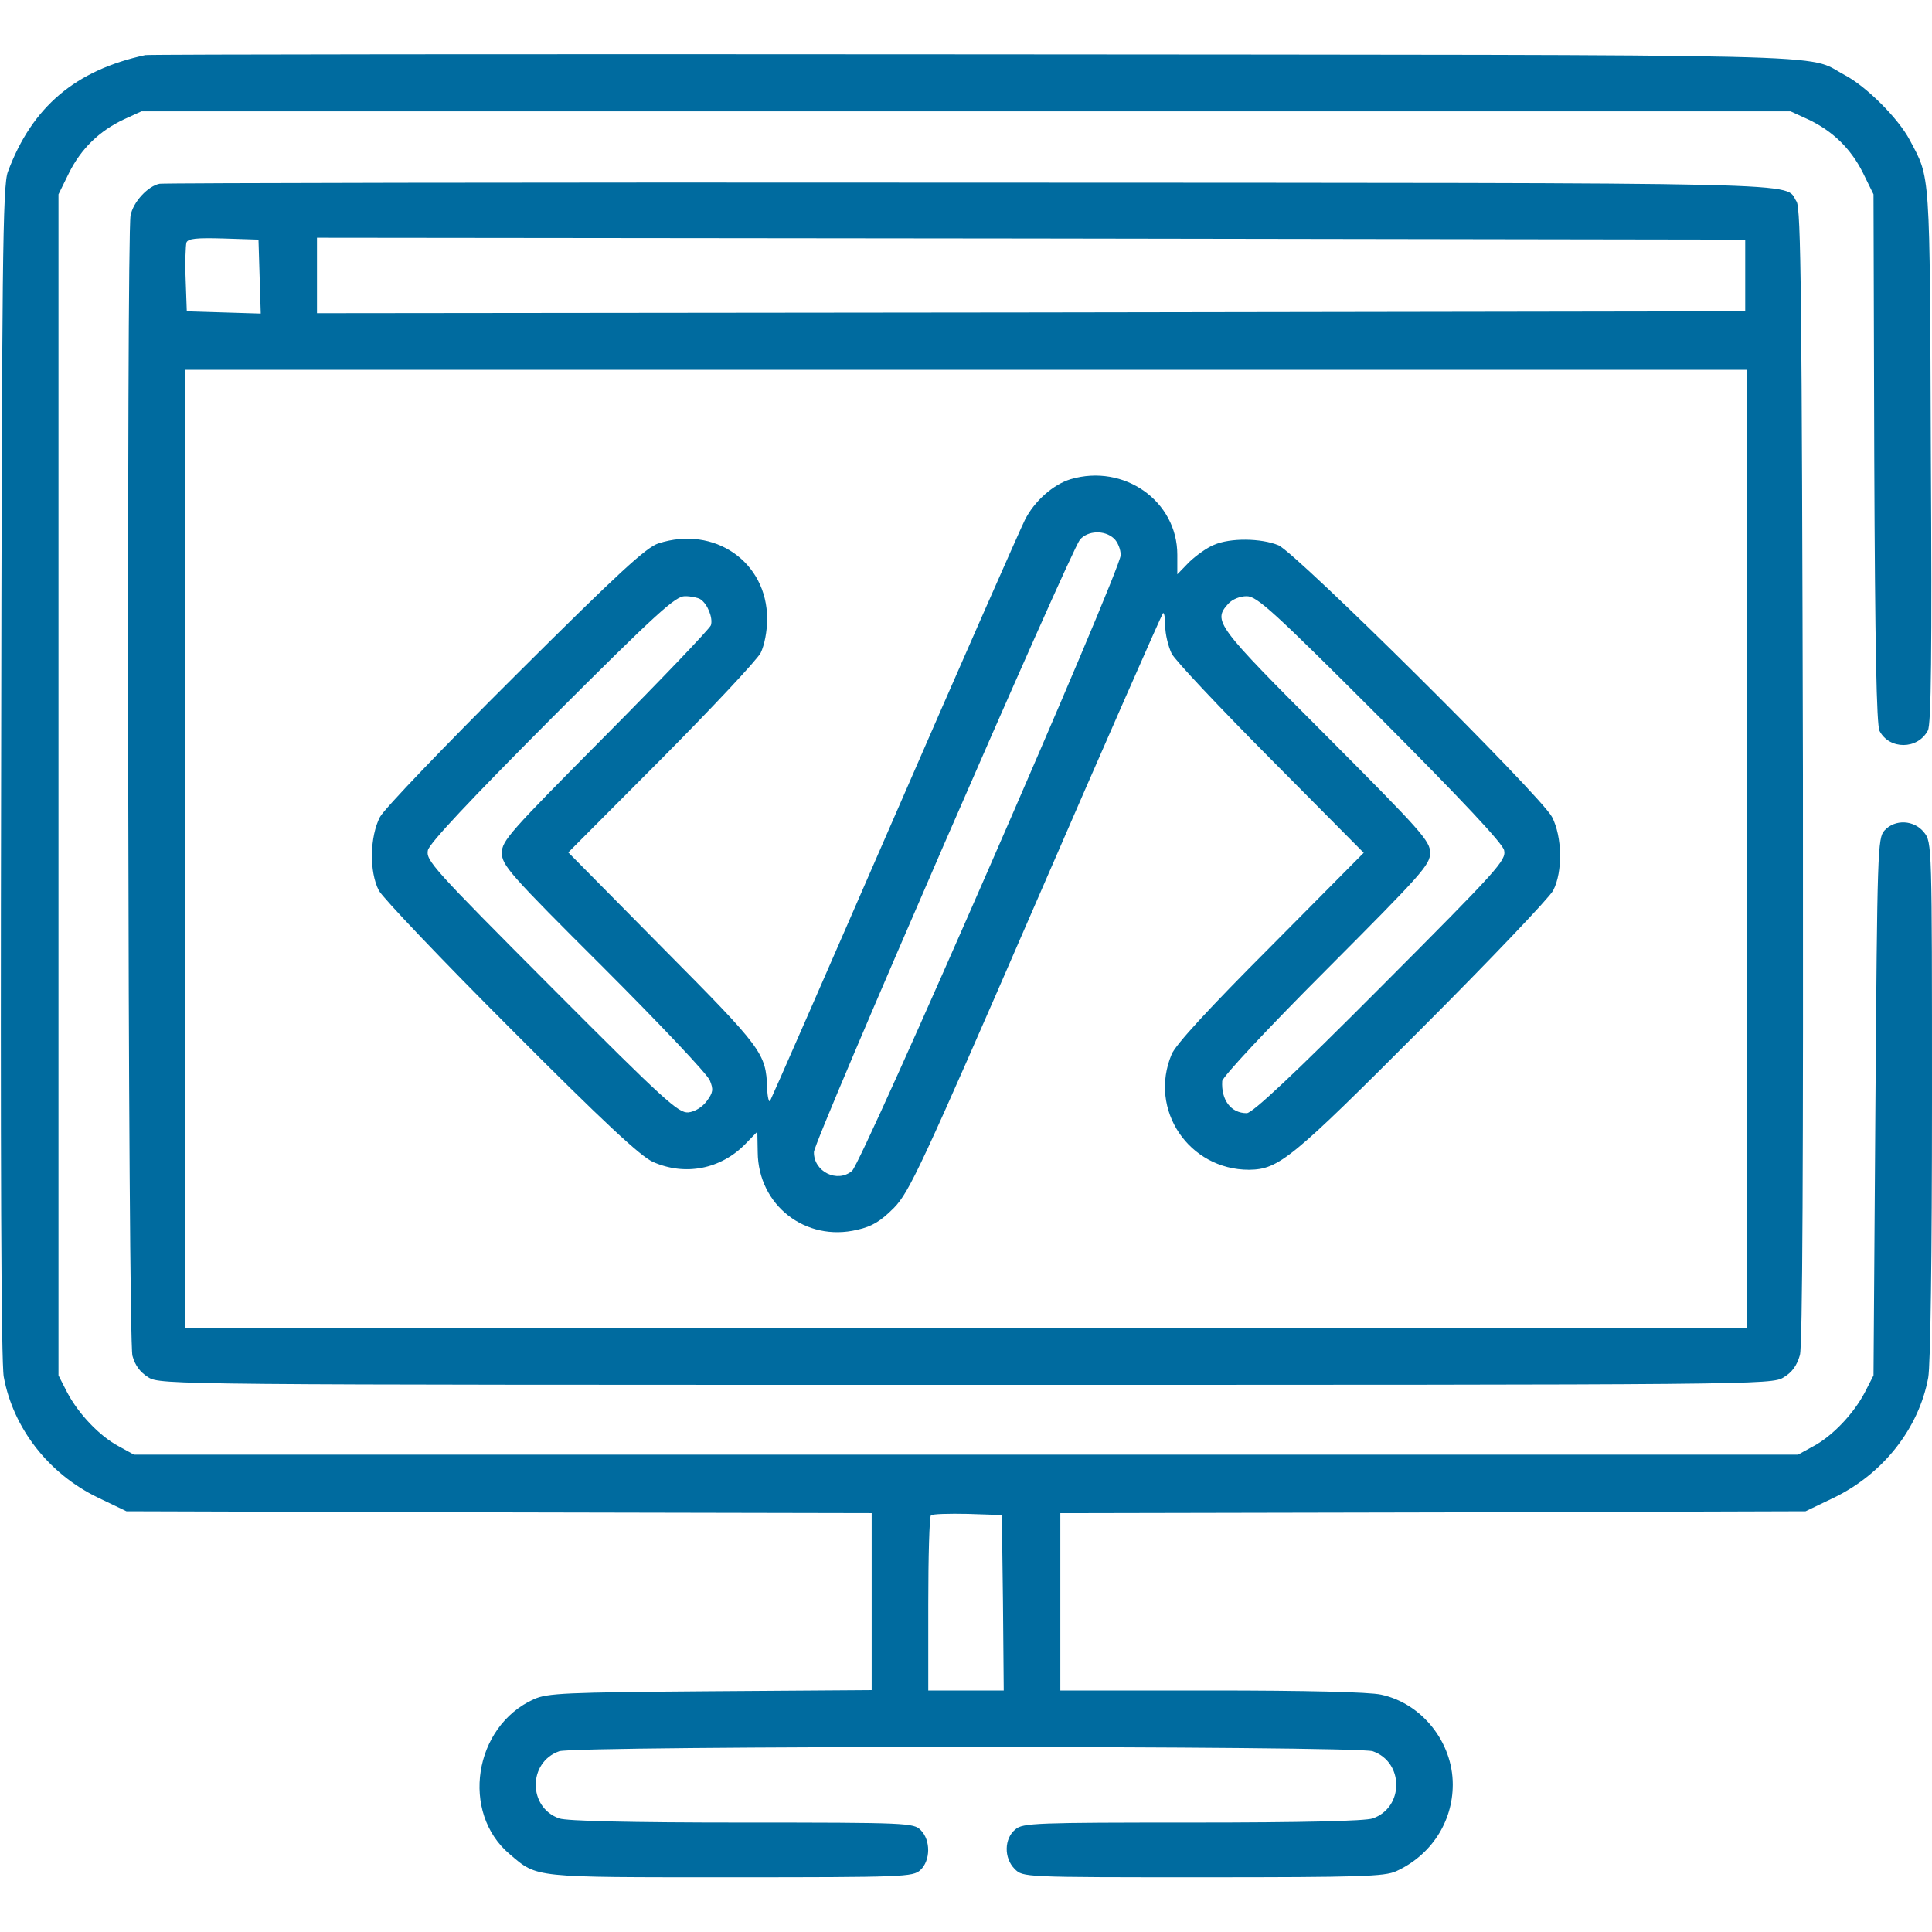 <?xml version="1.0" standalone="no"?>
<!DOCTYPE svg PUBLIC "-//W3C//DTD SVG 20010904//EN"
 "http://www.w3.org/TR/2001/REC-SVG-20010904/DTD/svg10.dtd">
<svg version="1.0" xmlns="http://www.w3.org/2000/svg"
 width="512pt" height="512pt" viewBox="0 0 512 512"
 preserveAspectRatio="xMidYMid meet">

<g transform="translate(0,512) scale(0.1,-0.1)"
fill="#006b9f" stroke="none">
<path d="M385 4974 c-185 -40 -300 -137 -364 -309 -14 -35 -16 -240 -18 -1589
-2 -1022 0 -1568 7 -1605 25 -136 119 -257 250 -320 l75 -36 988 -3 987 -2 0
-235 0 -234 -427 -3 c-387 -3 -432 -5 -468 -21 -160 -72 -195 -301 -64 -411
74 -63 58 -61 585 -61 460 0 483 1 503 19 27 25 28 79 1 106 -19 19 -33 20
-474 20 -297 0 -464 4 -484 11 -83 29 -83 149 0 178 43 15 2113 15 2156 0 83
-29 83 -149 0 -178 -20 -7 -185 -11 -478 -11 -412 0 -450 -1 -469 -18 -30 -24
-31 -76 -2 -105 22 -22 22 -22 499 -22 416 0 481 2 512 16 92 42 150 130 150
230 0 112 -82 215 -190 238 -32 7 -199 11 -450 11 l-400 0 0 235 0 235 988 2
987 3 75 36 c130 63 225 183 250 318 6 33 10 321 10 736 0 675 0 683 -21 709
-26 33 -77 36 -105 5 -18 -20 -19 -51 -24 -733 l-5 -711 -23 -45 c-30 -57 -86
-116 -137 -143 l-40 -22 -2205 0 -2205 0 -40 22 c-51 27 -107 86 -137 143
l-23 45 0 1565 0 1565 28 57 c32 64 80 111 146 142 l46 21 2185 0 2185 0 46
-21 c66 -31 114 -78 146 -142 l28 -57 2 -700 c2 -498 6 -706 14 -722 26 -50
101 -50 128 1 9 15 11 210 8 731 -3 764 -1 730 -56 834 -30 57 -115 142 -172
172 -109 58 66 53 -2304 55 -1199 1 -2189 0 -2200 -2z m2273 -4101 l2 -233
-100 0 -100 0 0 228 c0 126 3 232 7 236 4 4 48 5 98 4 l90 -3 3 -232z"/>
<path d="M423 4633 c-31 -6 -70 -48 -77 -84 -11 -57 -7 -2981 5 -3022 7 -26
21 -44 42 -57 31 -20 70 -20 2167 -20 2099 0 2136 0 2167 20 22 13 35 31 43
59 7 27 9 502 8 1538 -3 1263 -5 1501 -17 1519 -35 52 104 49 -2186 50 -1172
1 -2140 -1 -2152 -3z m265 -246 l3 -98 -98 3 -98 3 -3 84 c-2 46 0 90 2 98 4
11 27 13 98 11 l93 -3 3 -98z m3937 3 l0 -95 -1892 -3 -1893 -2 0 100 0 100
1893 -2 1892 -3 0 -95z m5 -1520 l0 -1270 -2070 0 -2070 0 0 1270 0 1270 2070
0 2070 0 0 -1270z"/>
<path d="M2837 3850 c-46 -14 -96 -58 -121 -108 -13 -26 -169 -380 -346 -787
-177 -407 -325 -745 -329 -752 -3 -6 -7 8 -8 33 -3 93 -12 105 -277 372 l-250
253 246 247 c135 136 254 263 264 282 10 21 17 57 17 90 0 151 -140 248 -288
200 -32 -10 -107 -79 -378 -349 -190 -189 -348 -354 -360 -376 -27 -52 -29
-145 -3 -195 10 -19 167 -184 350 -367 245 -246 343 -337 376 -352 85 -38 180
-20 246 48 l31 32 1 -54 c1 -141 127 -239 264 -206 40 9 62 23 97 58 41 42 72
108 376 808 182 420 334 765 337 768 3 3 6 -12 6 -34 0 -22 8 -54 17 -73 9
-18 128 -144 263 -280 l246 -248 -246 -248 c-165 -165 -253 -261 -263 -286
-62 -147 46 -306 205 -306 79 1 112 28 456 373 183 183 340 348 350 367 26 50
24 143 -3 195 -31 58 -678 700 -725 720 -46 19 -128 20 -171 1 -18 -7 -47 -28
-65 -45 l-32 -33 0 52 c0 142 -141 242 -283 200z m115 -157 c10 -9 18 -29 18
-44 0 -40 -685 -1609 -712 -1632 -39 -33 -102 -2 -101 50 1 32 679 1591 705
1623 21 24 65 26 90 3z m-1096 -161 c19 -12 34 -50 28 -69 -4 -10 -130 -142
-280 -293 -253 -255 -274 -278 -274 -310 0 -33 20 -56 270 -305 148 -148 275
-282 281 -298 10 -24 9 -32 -8 -55 -12 -16 -31 -28 -49 -30 -26 -2 -63 31
-363 332 -314 315 -333 336 -327 363 5 19 110 131 329 351 279 279 327 322
352 322 17 0 35 -4 41 -8z m1801 -314 c219 -220 324 -332 329 -351 6 -27 -13
-48 -327 -363 -232 -233 -340 -334 -355 -334 -42 0 -68 35 -65 85 1 11 116
135 276 295 253 254 275 278 275 310 0 31 -22 56 -276 311 -293 293 -300 303
-259 349 11 12 31 20 49 20 27 0 70 -39 353 -322z"/>
</g>
</svg>
